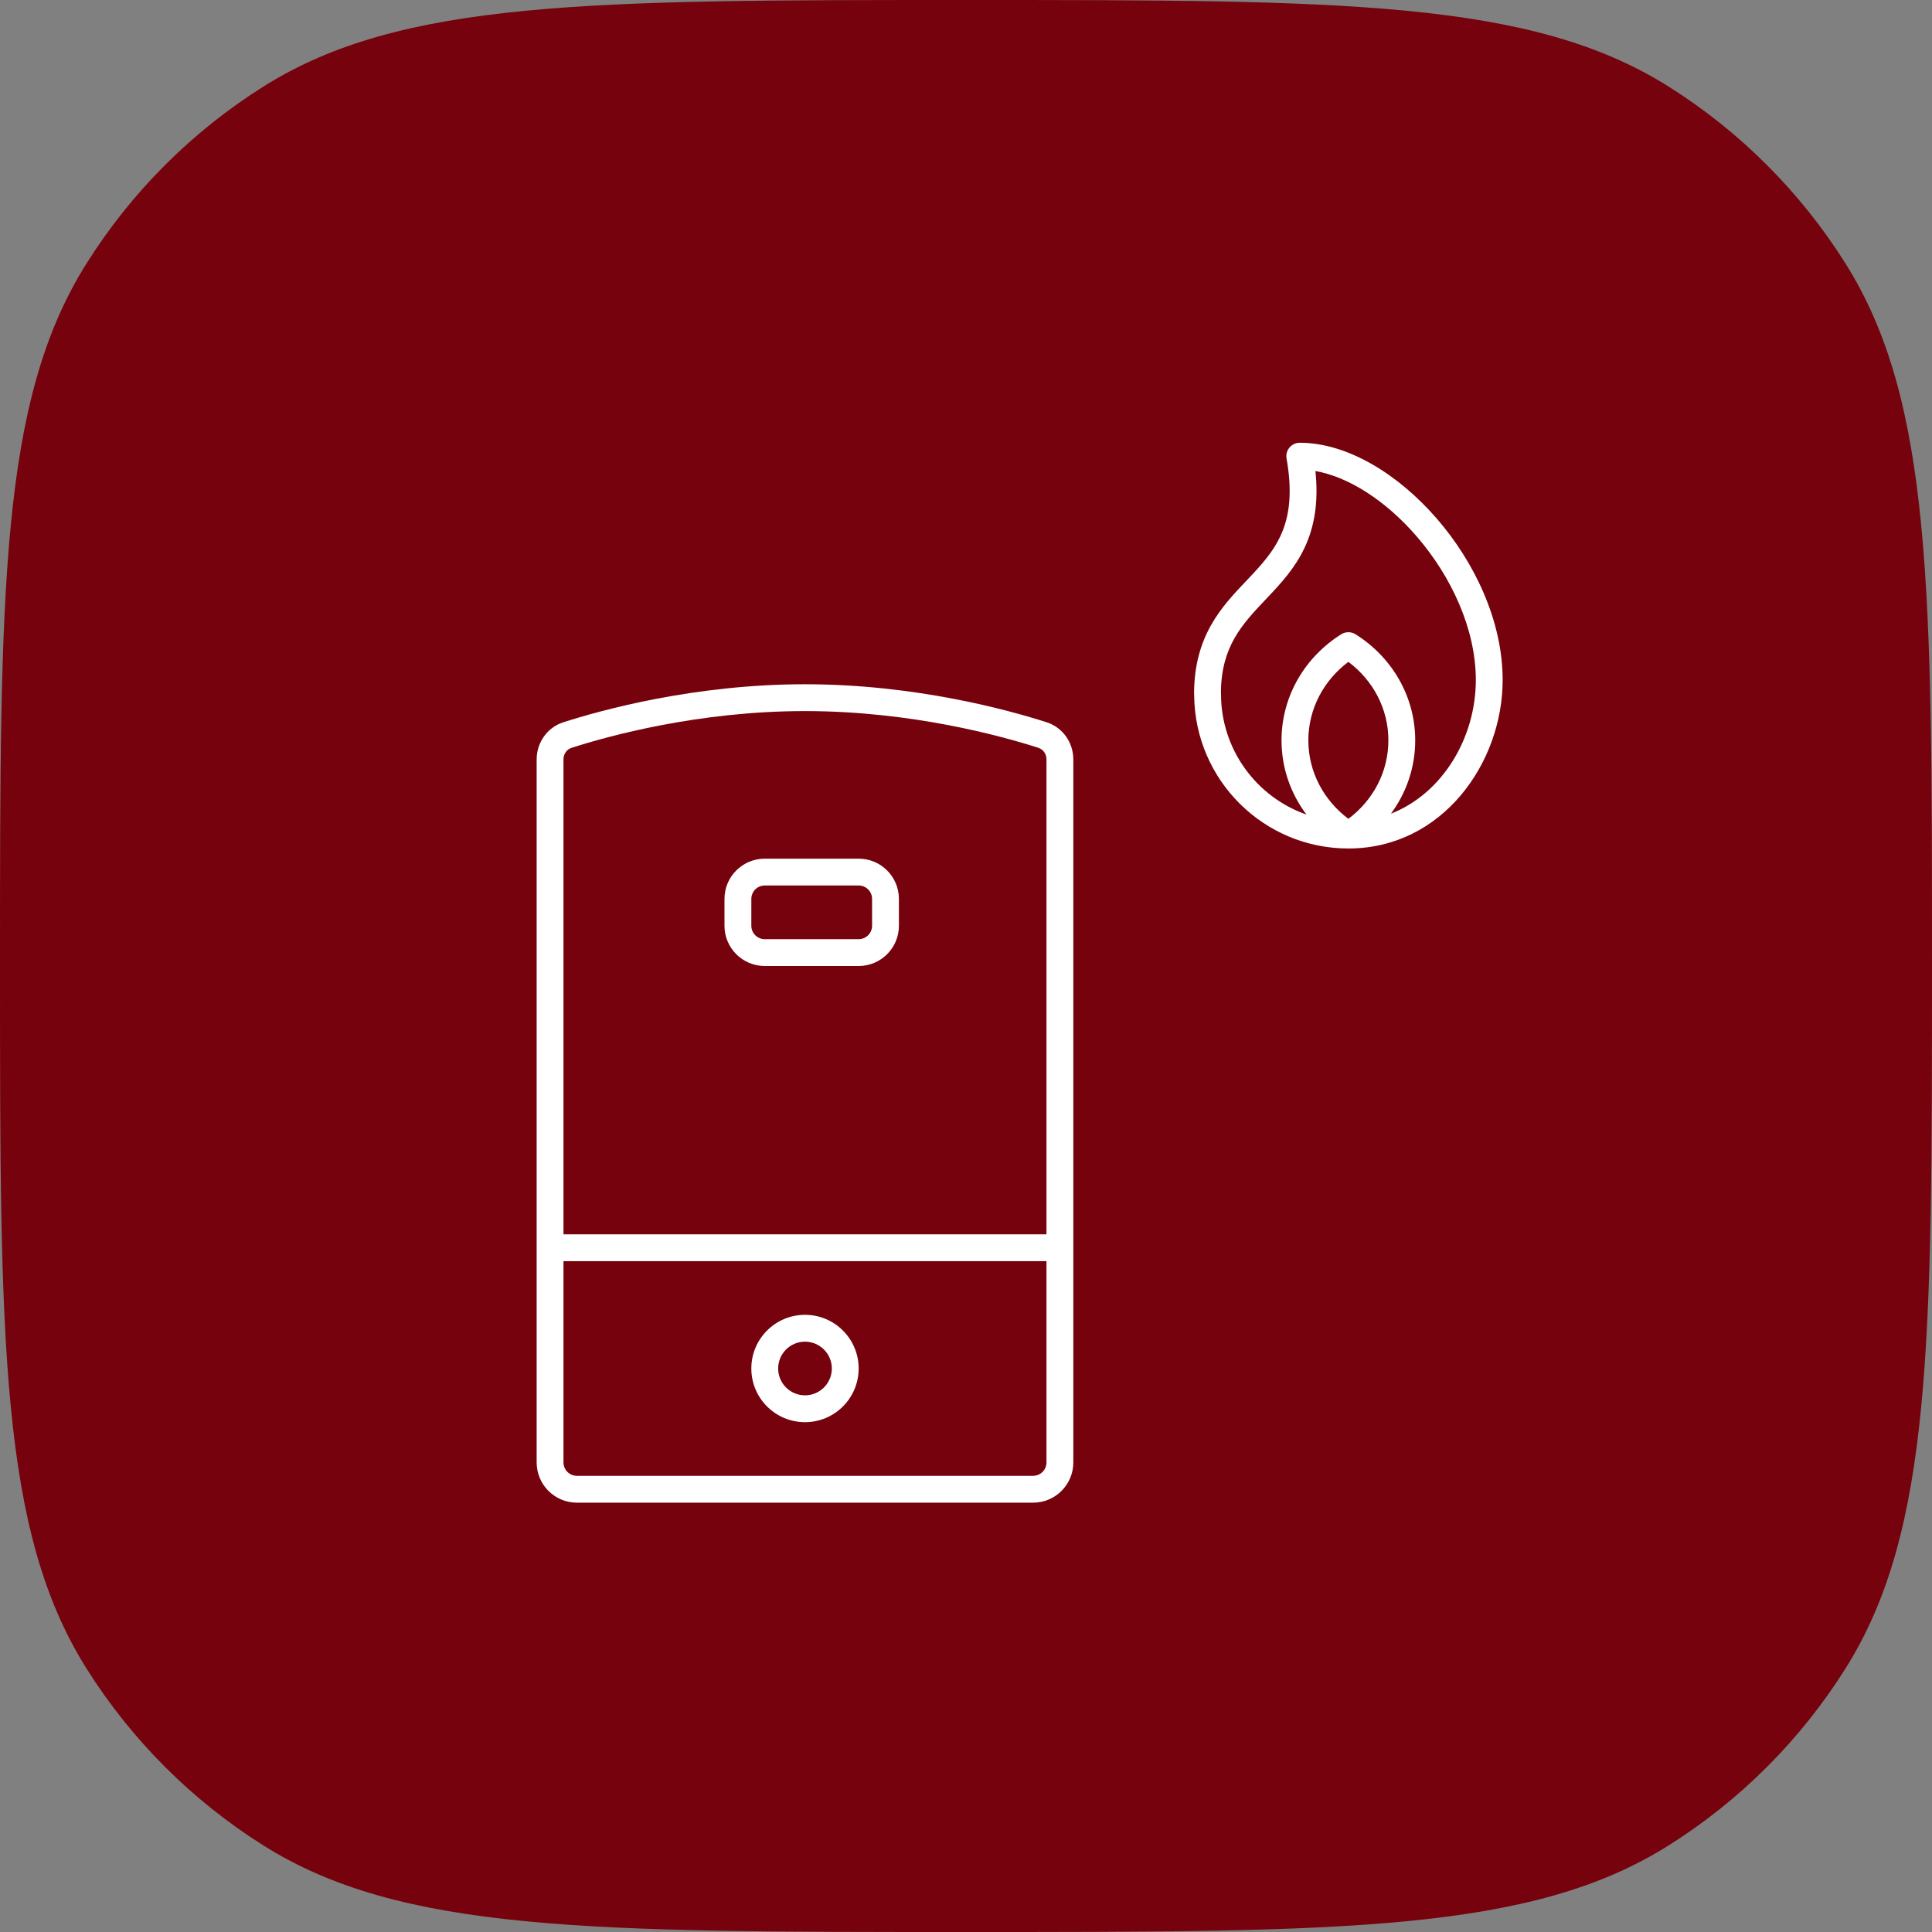 <svg width="96" height="96" viewBox="0 0 96 96" fill="none" xmlns="http://www.w3.org/2000/svg">
<rect x="0" y="0" width="96" height="96" fill="#808080" stroke="none"/>
<path fill-rule="evenodd" clip-rule="evenodd" d="M48 0C29.289 0 19.933 0 13.103 4.292C9.541 6.53 6.53 9.541 4.292 13.103C0 19.933 0 29.289 0 48C0 66.711 0 76.067 4.292 82.897C6.53 86.459 9.541 89.47 13.103 91.708C19.933 96 29.289 96 48 96C66.711 96 76.067 96 82.897 91.708C86.459 89.47 89.47 86.459 91.708 82.897C96 76.067 96 66.711 96 48C96 29.289 96 19.933 91.708 13.103C89.47 9.541 86.459 6.53 82.897 4.292C76.067 0 66.711 0 48 0Z" fill="#76020D"/>
<path fill-rule="evenodd" clip-rule="evenodd" d="M64.584 22C64.387 22 64.2 22.087 64.073 22.239C63.946 22.39 63.893 22.589 63.928 22.784C64.213 24.384 64.075 25.486 63.754 26.329C63.428 27.181 62.892 27.832 62.256 28.514C62.148 28.631 62.037 28.748 61.924 28.866L61.923 28.867C60.716 30.136 59.333 31.59 59.333 34.478C59.333 34.507 59.334 34.535 59.338 34.563C59.381 38.766 62.792 42.16 67 42.161H67.002C71.655 42.161 74.666 37.924 74.666 33.788C74.666 30.87 73.28 27.94 71.378 25.752C69.49 23.58 66.969 22 64.584 22ZM69.115 40.432C69.873 39.407 70.321 38.15 70.321 36.787C70.321 34.568 69.132 32.629 67.353 31.515C67.136 31.38 66.861 31.38 66.645 31.516C64.871 32.629 63.678 34.568 63.678 36.787C63.678 38.17 64.14 39.443 64.918 40.476C62.446 39.613 60.671 37.257 60.671 34.483C60.671 34.456 60.669 34.43 60.666 34.404C60.688 32.113 61.719 31.024 62.899 29.777L62.9 29.776L62.9 29.776C63.01 29.66 63.12 29.543 63.232 29.424C63.893 28.714 64.578 27.908 64.999 26.804C65.354 25.875 65.506 24.779 65.362 23.404C67.016 23.696 68.851 24.877 70.372 26.627C72.122 28.64 73.333 31.271 73.333 33.788C73.333 36.667 71.674 39.43 69.115 40.432ZM65.011 36.787C65.011 35.211 65.785 33.798 67 32.888C68.217 33.798 68.988 35.21 68.988 36.787C68.988 38.365 68.217 39.777 67 40.687C65.785 39.776 65.011 38.364 65.011 36.787Z" fill="white"/>
<path fill-rule="evenodd" clip-rule="evenodd" d="M35.999 44.667C35.999 43.562 36.895 42.667 37.999 42.667H42.666C43.771 42.667 44.666 43.562 44.666 44.667V46C44.666 47.105 43.771 48 42.666 48H37.999C36.895 48 35.999 47.105 35.999 46V44.667ZM37.999 44C37.631 44 37.333 44.298 37.333 44.667V46C37.333 46.368 37.631 46.667 37.999 46.667H42.666C43.034 46.667 43.333 46.368 43.333 46V44.667C43.333 44.298 43.034 44 42.666 44H37.999Z" fill="white"/>
<path fill-rule="evenodd" clip-rule="evenodd" d="M39.999 65.333C38.527 65.333 37.333 66.527 37.333 68C37.333 69.473 38.527 70.667 39.999 70.667C41.472 70.667 42.666 69.473 42.666 68C42.666 66.527 41.472 65.333 39.999 65.333ZM38.666 68C38.666 67.264 39.263 66.667 39.999 66.667C40.736 66.667 41.333 67.264 41.333 68C41.333 68.736 40.736 69.333 39.999 69.333C39.263 69.333 38.666 68.736 38.666 68Z" fill="white"/>
<path fill-rule="evenodd" clip-rule="evenodd" d="M27.993 35.889C29.865 35.288 34.507 34 39.999 34C45.492 34 50.134 35.288 52.006 35.889C52.824 36.152 53.333 36.913 53.333 37.738V72.667C53.333 73.771 52.437 74.667 51.333 74.667H28.666C27.561 74.667 26.666 73.771 26.666 72.667V37.738C26.666 36.913 27.175 36.152 27.993 35.889ZM39.999 35.333C34.699 35.333 30.203 36.579 28.401 37.159C28.167 37.234 27.999 37.457 27.999 37.738V61.333H51.999V37.738C51.999 37.457 51.831 37.234 51.597 37.159C49.795 36.579 45.3 35.333 39.999 35.333ZM27.999 62.667V72.667C27.999 73.035 28.298 73.333 28.666 73.333H51.333C51.701 73.333 51.999 73.035 51.999 72.667V62.667H27.999Z" fill="white"/>
</svg>
